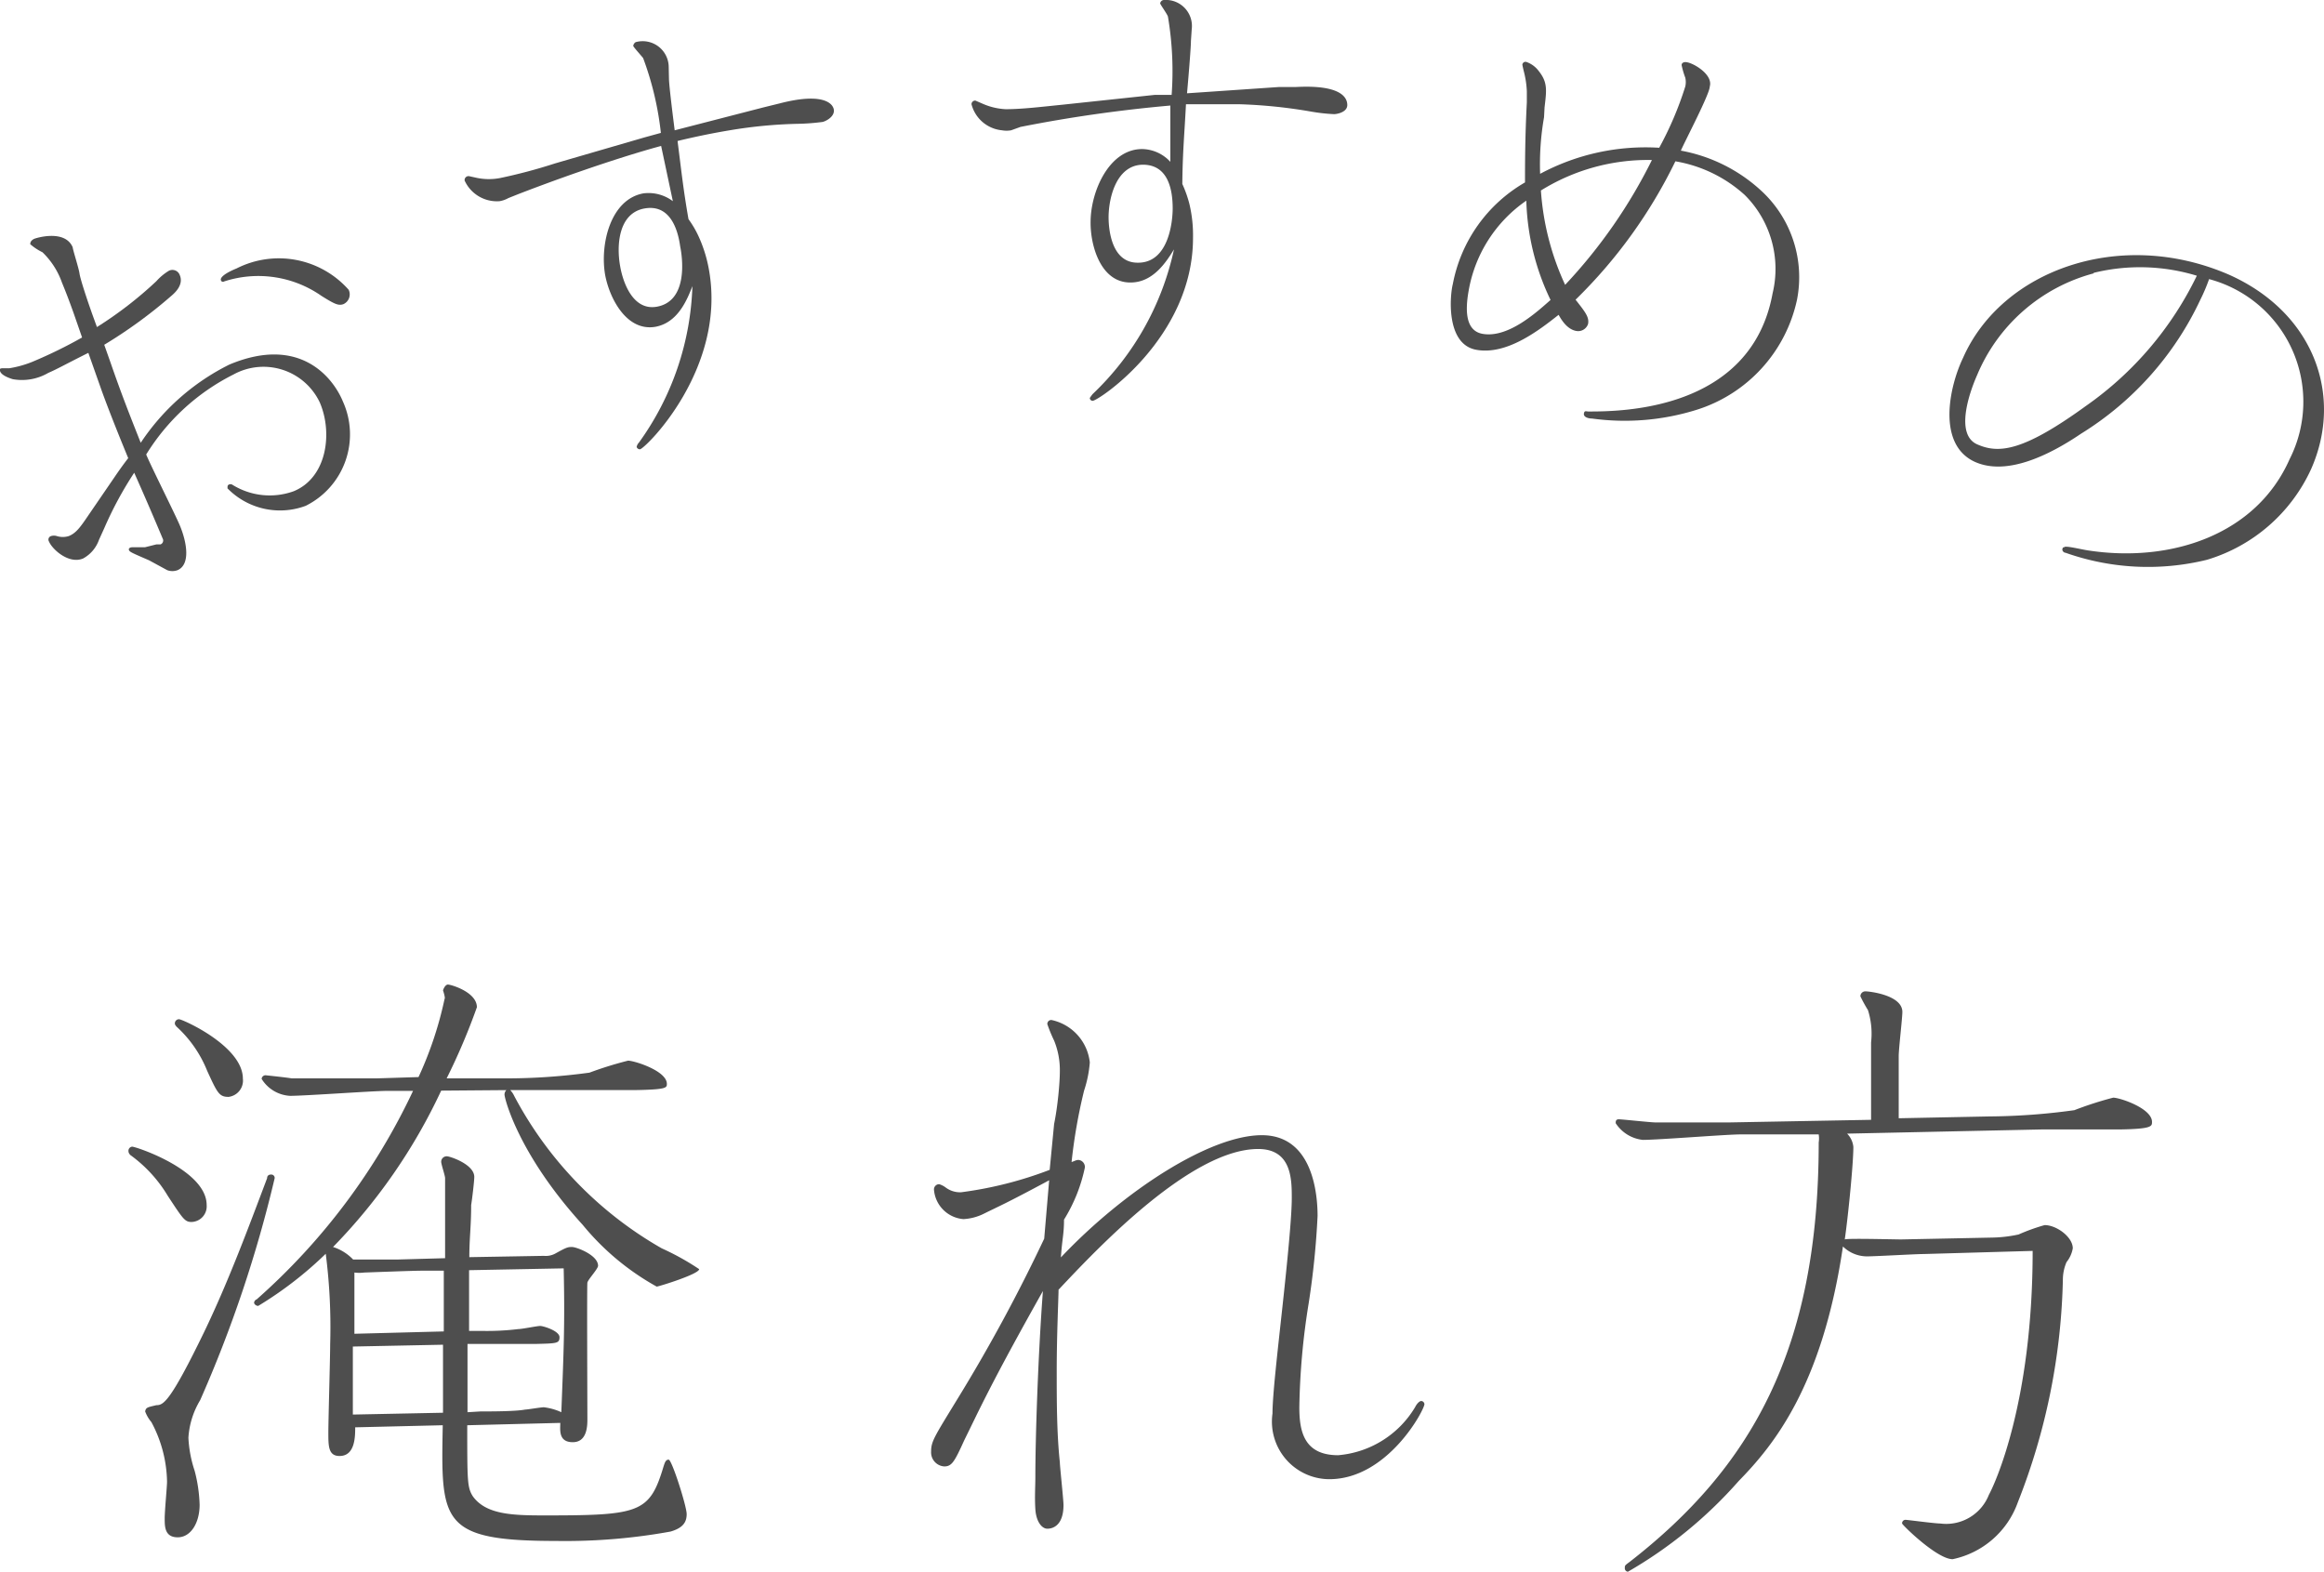 <svg xmlns="http://www.w3.org/2000/svg" viewBox="0 0 89.18 60.31"><defs><style>.cls-1{fill:#4e4e4e;}</style></defs><g id="Layer_2" data-name="Layer 2"><g id="info"><path class="cls-1" d="M7.93,46.24a.6.6,0,0,1-.58.65c-.26,0-.33-.12-.91-1A5.26,5.26,0,0,0,5,44.32s-.07-.07-.07-.14A.16.16,0,0,1,5.07,44C5.22,44,7.93,44.9,7.93,46.24ZM6,53.92c.27,0,.53-.12,1.83-2.8.93-1.93,1.7-4,2.42-5.91,0-.1.07-.14.15-.14a.13.13,0,0,1,.14.14,48.69,48.69,0,0,1-2.86,8.52,3.16,3.16,0,0,0-.45,1.44,4.69,4.69,0,0,0,.24,1.27,5.74,5.74,0,0,1,.19,1.3c0,.7-.34,1.25-.84,1.25s-.5-.41-.5-.72.09-1.22.09-1.42a5,5,0,0,0-.6-2.28,1.36,1.36,0,0,1-.24-.41C5.6,54,5.67,54,6,53.92ZM9.32,41.39a.63.63,0,0,1-.55.7c-.36,0-.43-.15-.82-1A4.61,4.61,0,0,0,6.78,39.4s-.07-.07-.07-.12a.16.16,0,0,1,.16-.17C7,39.11,9.32,40.14,9.32,41.39Zm7.61.46a21.71,21.71,0,0,1-4.15,6,1.84,1.84,0,0,1,.77.48c.48,0,1.37,0,1.73,0l1.8-.05c0-1,0-2.74,0-3.07,0-.1-.15-.53-.15-.63a.21.21,0,0,1,.22-.21c.12,0,1.05.31,1.05.79,0,.17-.09.91-.12,1.08,0,.84-.07,1.27-.07,2l2.86-.05a.77.77,0,0,0,.46-.1c.4-.22.45-.24.62-.24s1,.31,1,.72c0,.12-.39.53-.41.65s0,4.66,0,5.23c0,.24,0,.89-.56.89s-.48-.48-.48-.74l-3.57.09c0,2.14,0,2.38.21,2.72.51.72,1.56.74,2.79.74,3.62,0,4-.1,4.53-1.87.05-.15.08-.27.2-.27s.69,1.78.69,2.09-.14.53-.62.67a22.62,22.62,0,0,1-4.39.36c-4.45,0-4.42-.74-4.35-4.44l-3.36.08c0,.35,0,1.1-.6,1.1-.43,0-.43-.38-.43-.89s.07-2.86.07-3.41a22.07,22.07,0,0,0-.17-3.46,14.42,14.42,0,0,1-2.59,2A.17.17,0,0,1,9.75,50a.15.15,0,0,1,.1-.14,24.66,24.66,0,0,0,6-8l-1,0c-.53,0-3.13.19-3.72.19a1.37,1.37,0,0,1-1.09-.65.15.15,0,0,1,.15-.14s.86.09,1,.12c1.13,0,3,0,3.26,0l1.61-.05a14.14,14.14,0,0,0,1-3C17.1,38.3,17,38,17,38s.07-.22.19-.22,1.11.29,1.11.87a24.45,24.45,0,0,1-1.16,2.73l2.21,0a23.55,23.55,0,0,0,3.27-.22,14.14,14.14,0,0,1,1.48-.46c.24,0,1.49.39,1.49.89,0,.15,0,.22-1.25.24-.43,0-2.56,0-3,0l-1.76,0a.83.83,0,0,1,.15.22,14.56,14.56,0,0,0,5.66,5.85,9.93,9.93,0,0,1,1.44.8c0,.19-1.56.67-1.63.67A9.82,9.82,0,0,1,22.36,47c-2.47-2.71-3-4.85-3-5a.25.25,0,0,1,.07-.17Zm.1,9.24c0-.36,0-2,0-2.33l-.86,0c-.34,0-2.16.07-2.19.07a1.51,1.51,0,0,1-.38,0c0,.67,0,.84,0,2.35ZM17,54.21,17,51.6l-3.46.07c0,1.1,0,1.56,0,2.61Zm1.44-.05c.38,0,1.35,0,1.7-.07.1,0,.61-.09.73-.09a2.23,2.23,0,0,1,.67.19c.09-2.31.14-3.39.09-5.52L18,48.74l0,2.33h.49A10,10,0,0,0,19.89,51c.14,0,.72-.12.84-.12s.74.19.74.43-.1.24-.91.26l-2.62,0,0,2.62Z"/><path class="cls-1" d="M40.67,41.11a3,3,0,0,0-.22-1.18,5.68,5.68,0,0,1-.26-.63.15.15,0,0,1,.16-.16,1.87,1.87,0,0,1,1.47,1.63,4.57,4.57,0,0,1-.22,1.08,20.62,20.62,0,0,0-.48,2.74c.15-.05.17-.08.27-.08a.27.27,0,0,1,.24.29,6.16,6.16,0,0,1-.8,2c0,.56-.07.72-.12,1.45,2.43-2.57,5.72-4.69,7.71-4.69s2.14,2.33,2.14,3.1A31.47,31.47,0,0,1,50.22,50a27.39,27.39,0,0,0-.36,4c0,.91.17,1.84,1.49,1.84A3.81,3.81,0,0,0,54.3,54c.07-.14.17-.24.24-.24a.13.13,0,0,1,.12.12c0,.22-1.41,2.88-3.65,2.88a2.21,2.21,0,0,1-2.18-2.52c0-.7.19-2.33.38-4.08s.36-3.46.36-4.18,0-1.89-1.29-1.89c-2.57,0-6.15,3.79-7.66,5.4,0,.29-.07,1.73-.07,3.12,0,1.13,0,2.37.12,3.5,0,.15.14,1.44.14,1.64,0,.79-.41.91-.62.91s-.43-.27-.46-.75,0-.84,0-1.24c0-1.45.1-4.61.29-7.13C38,53.13,37.55,54.16,37,55.27c-.38.84-.48,1-.77,1a.54.54,0,0,1-.5-.57c0-.39.12-.56,1-2a63.69,63.69,0,0,0,3.34-6.17l.19-2.24c-1.75.94-1.94,1-2.5,1.28a2,2,0,0,1-.79.21,1.23,1.23,0,0,1-1.13-1.13.2.2,0,0,1,.2-.21.83.83,0,0,1,.24.12.92.92,0,0,0,.6.19,14.76,14.76,0,0,0,3.4-.86l.17-1.76C40.59,42.45,40.67,41.54,40.67,41.11Z"/><path class="cls-1" d="M70.88,43.5a.84.84,0,0,1,.24.51c0,.67-.21,2.74-.33,3.55.09-.05,1.89,0,2.16,0l3.43-.07a5.22,5.22,0,0,0,1.08-.12,7.49,7.49,0,0,1,1-.36c.46,0,1.08.46,1.08.89a1.15,1.15,0,0,1-.24.53,1.71,1.71,0,0,0-.14.65,24.64,24.64,0,0,1-1.73,8.57,3.39,3.39,0,0,1-2.5,2.18c-.6,0-1.94-1.32-1.94-1.37a.13.13,0,0,1,.14-.14c.07,0,1.11.14,1.32.14a1.76,1.76,0,0,0,1.87-1.1C76.52,57,78,53.88,78,48l-4.18.12c-.31,0-1.85.09-2.18.09a1.32,1.32,0,0,1-.92-.38c-.79,5.35-2.66,7.63-4,9a16.88,16.88,0,0,1-4.25,3.48.13.13,0,0,1-.12-.14c0-.1,0-.1.19-.24,4.64-3.61,7.25-8.12,7.25-16.09a1,1,0,0,0,0-.31l-3,0c-.55,0-3.14.21-3.75.21A1.42,1.42,0,0,1,62,43.1c0-.07,0-.15.12-.15s1.23.12,1.4.12,1.58,0,2.85,0l5.43-.1V40a3,3,0,0,0-.12-1.24,5.45,5.45,0,0,1-.29-.53.19.19,0,0,1,.19-.19c.15,0,1.42.14,1.42.79,0,.24-.14,1.41-.14,1.7v2.38l3.48-.07a24.79,24.79,0,0,0,3.26-.24,13.66,13.66,0,0,1,1.49-.48c.26,0,1.49.41,1.49.93,0,.17,0,.27-1.25.29l-3,0Z"/><path class="cls-1" d="M3.39,13.54c-1,.5-1.15.6-1.54.77a2,2,0,0,1-1.36.24c-.23-.07-.43-.17-.48-.29s0-.11.06-.13l.29,0a4.08,4.08,0,0,0,.89-.25,17.83,17.83,0,0,0,1.9-.93L2.82,12c-.14-.39-.27-.74-.44-1.15a3,3,0,0,0-.75-1.17,2.13,2.13,0,0,1-.47-.31c0-.12.09-.17.14-.2s1.19-.39,1.49.32c0,.08.23.79.26,1s.26.92.51,1.62l.16.44A14.89,14.89,0,0,0,6,10.79a2.08,2.08,0,0,1,.48-.4.3.3,0,0,1,.42.17c.15.36-.17.66-.31.78A18.33,18.33,0,0,1,4,13.23l.23.65c.44,1.27.73,2,1.17,3.11a8.77,8.77,0,0,1,3.4-3c2.74-1.15,4,.54,4.36,1.42a3.06,3.06,0,0,1-1.43,4,2.82,2.82,0,0,1-3-.67c0-.09,0-.12.06-.15a.16.16,0,0,1,.11,0,2.71,2.71,0,0,0,2.37.26c1.29-.53,1.5-2.26,1-3.41a2.39,2.39,0,0,0-3.31-1.07,8.32,8.32,0,0,0-3.35,3.07c.16.4,1.1,2.27,1.29,2.72.28.67.41,1.51-.09,1.72a.57.57,0,0,1-.39,0l-.7-.38c-.67-.29-.74-.32-.77-.39S5,21,5.07,21L5.56,21,6,20.89c.08,0,.1,0,.16,0a.16.16,0,0,0,.08-.23c-.31-.74-.74-1.74-1.09-2.52A14,14,0,0,0,4,20.27l-.2.44a1.31,1.31,0,0,1-.61.72c-.54.23-1.18-.34-1.31-.65a.14.14,0,0,1,.08-.21.38.38,0,0,1,.22,0,.77.77,0,0,0,.46,0c.27-.11.43-.32.74-.78l1-1.46c.19-.28.34-.49.54-.75-.33-.8-.7-1.72-1-2.54Zm5.09-2.78c-.05-.11.16-.28.6-.46a3.58,3.58,0,0,1,4.3.82.41.41,0,0,1-.2.55c-.19.07-.34,0-.85-.32A4.23,4.23,0,0,0,8.6,10.8.08.08,0,0,1,8.48,10.76Z"/><path class="cls-1" d="M25.67,3c0,.28.18,1.68.22,2l3.41-.88.61-.15C31.64,3.52,32,4,32,4.25s-.33.41-.44.43a8.43,8.43,0,0,1-.9.07A18.07,18.07,0,0,0,28,5c-.66.11-1.34.25-2,.41.15,1.17.22,1.86.42,3a3.83,3.83,0,0,1,.41.71,5.28,5.28,0,0,1,.38,1.26c.66,3.77-2.43,6.82-2.65,6.86a.13.13,0,0,1-.13-.09.35.35,0,0,1,.09-.17,10.83,10.83,0,0,0,2.05-6c-.2.51-.55,1.4-1.42,1.56-1.12.19-1.77-1.12-1.93-2-.2-1.16.2-2.89,1.47-3.12a1.55,1.55,0,0,1,1.13.3L25.37,5.6c-1.08.29-3.13.94-5.51,1.86l-.35.14a1.06,1.06,0,0,1-.34.12,1.36,1.36,0,0,1-1.34-.79A.15.15,0,0,1,18,6.76l.32.07a2.28,2.28,0,0,0,.88,0,20.31,20.31,0,0,0,2.1-.56l3.44-1,.62-.17a11.91,11.91,0,0,0-.68-2.87c-.05-.07-.38-.43-.38-.47s.05-.14.12-.15a1,1,0,0,1,1.24.92Zm-.94,5c-1,.18-1.08,1.42-.93,2.23.1.57.47,1.7,1.4,1.54,1.2-.21,1-1.84.9-2.32C26,8.72,25.67,7.83,24.73,8Z"/><path class="cls-1" d="M45.7,1.58c0,.28-.12,1.68-.15,2l3.51-.24.64,0c1.77-.1,2,.41,2,.69s-.4.35-.51.35a6.93,6.93,0,0,1-.89-.1A19.36,19.36,0,0,0,47.56,4c-.67,0-1.36,0-2.05,0-.06,1.17-.13,1.86-.14,3.06a4.57,4.57,0,0,1,.27.76,5.18,5.18,0,0,1,.14,1.31c0,3.83-3.63,6.25-3.85,6.25a.11.11,0,0,1-.11-.11s.06-.09.11-.15a10.79,10.79,0,0,0,3.12-5.55c-.29.47-.8,1.28-1.68,1.27-1.13,0-1.53-1.41-1.52-2.32,0-1.18.72-2.82,2-2.8a1.5,1.5,0,0,1,1.06.49l0-2.16a54.05,54.05,0,0,0-5.75.82L38.8,5a1,1,0,0,1-.35,0,1.34,1.34,0,0,1-1.17-1,.14.14,0,0,1,.15-.14l.3.13a2.5,2.5,0,0,0,.86.2c.63,0,1.36-.09,2.16-.17l3.57-.38.64,0A12.57,12.57,0,0,0,44.82.65c0-.07-.3-.48-.3-.52A.15.15,0,0,1,44.67,0a1,1,0,0,1,1.06,1.13ZM43.87,6.32c-1,0-1.32,1.2-1.33,2,0,.58.15,1.75,1.1,1.76C44.86,10.11,45,8.47,45,8,45,7.26,44.82,6.33,43.87,6.32Z"/><path class="cls-1" d="M59.25,4.5a10.42,10.42,0,0,0-.15,2.17,8.56,8.56,0,0,1,4.57-1,13,13,0,0,0,1-2.35.76.76,0,0,0,0-.34,3.21,3.21,0,0,1-.14-.48c0-.11.12-.13.21-.11.28.05,1,.48.87.93,0,.28-.93,2.05-1.11,2.46a6.18,6.18,0,0,1,3.15,1.6,4.51,4.51,0,0,1,1.31,4.11,5.68,5.68,0,0,1-3.87,4.24,9.24,9.24,0,0,1-4,.33c-.15,0-.33-.06-.31-.19s.09-.08.17-.08c1.19,0,6.24,0,7.07-4.53a4,4,0,0,0-1.07-3.78,5.26,5.26,0,0,0-2.66-1.29,19.05,19.05,0,0,1-3.83,5.31c.37.47.53.67.48.93a.4.4,0,0,1-.45.27c-.35-.06-.57-.42-.68-.62-.76.6-2,1.56-3.17,1.34s-1-2.1-.89-2.52A5.73,5.73,0,0,1,58.52,7c0-.71,0-1.73.07-3.07l0-.43a3.65,3.65,0,0,0-.11-.74s-.07-.28-.06-.29a.12.12,0,0,1,.16-.09,1,1,0,0,1,.47.35c.34.43.3.72.22,1.39Zm-.68,3.2a5.29,5.29,0,0,0-2.21,3.44c-.16.88-.08,1.56.53,1.67,1,.18,2.13-.88,2.61-1.3A9.35,9.35,0,0,1,58.57,7.7Zm4.82-1.56a7.77,7.77,0,0,0-4.26,1.17,10.22,10.22,0,0,0,.93,3.62A19.83,19.83,0,0,0,63.39,6.14Z"/><path class="cls-1" d="M84.44,11.49a12.05,12.05,0,0,1-4.58,5.15c-1.24.84-2.85,1.62-4.06,1.09-1.49-.66-1-2.9-.47-4,1.48-3.35,6-5,10.18-3.2,3.26,1.44,4.43,4.62,3.18,7.46a6.42,6.42,0,0,1-4,3.49,9.48,9.48,0,0,1-5.43-.27c-.07,0-.15-.09-.11-.17s0,0,.07-.05.59.08.9.13c3.19.49,6.46-.6,7.74-3.5a4.87,4.87,0,0,0-3.09-6.91A6.66,6.66,0,0,1,84.44,11.49Zm-4.1-1a6.72,6.72,0,0,0-4.47,3.9c-.34.77-.83,2.29,0,2.66s1.77.27,4.17-1.47a13,13,0,0,0,4.26-5A7.46,7.46,0,0,0,80.34,10.47Z"/></g></g></svg>
